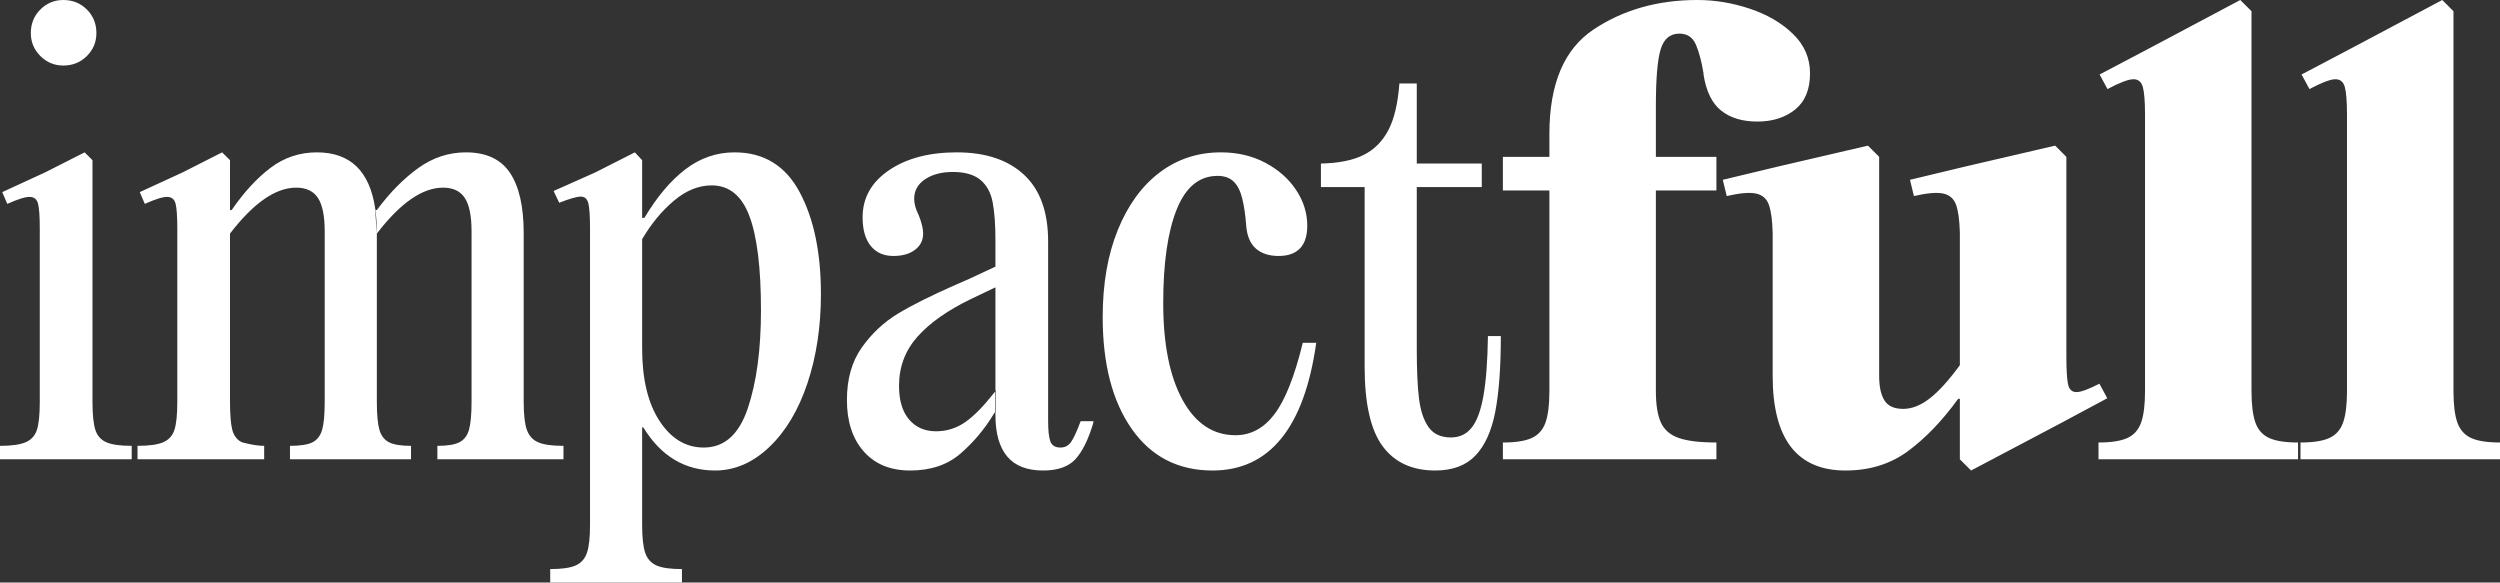 <svg width="103" height="24" viewBox="0 0 103 24" fill="none" xmlns="http://www.w3.org/2000/svg">
<rect x="0" y="0" width="103" height="24" fill="#333333" stroke="none"/>
<path d="M30.266 6.277C31.467 6.277 32.36 6.823 32.945 7.915C33.53 9.008 33.822 10.408 33.822 12.115C33.822 13.454 33.638 14.677 33.268 15.785C32.899 16.892 32.375 17.769 31.698 18.415C31.021 19.061 30.274 19.385 29.458 19.385C28.842 19.385 28.288 19.238 27.796 18.946C27.303 18.654 26.872 18.208 26.503 17.608L26.456 17.607L26.456 21.623C26.456 22.146 26.499 22.531 26.583 22.777C26.668 23.023 26.822 23.196 27.045 23.296C27.268 23.396 27.619 23.446 28.096 23.446V24H22.669V23.446C23.147 23.446 23.497 23.396 23.72 23.296C23.943 23.196 24.097 23.023 24.182 22.777C24.267 22.531 24.309 22.146 24.309 21.623V9.438C24.309 8.915 24.286 8.562 24.24 8.377C24.193 8.192 24.09 8.1 23.928 8.1C23.766 8.1 23.47 8.185 23.039 8.354L22.808 7.869L24.517 7.108L26.156 6.277L26.456 6.6L26.456 8.977L26.549 8.977C27.072 8.1 27.638 7.431 28.246 6.969C28.854 6.508 29.527 6.277 30.266 6.277ZM50.303 6.277C50.98 6.277 51.589 6.419 52.127 6.704C52.666 6.988 53.09 7.362 53.397 7.823C53.705 8.285 53.859 8.777 53.859 9.3C53.859 9.715 53.759 10.027 53.559 10.235C53.359 10.442 53.066 10.546 52.682 10.546C52.281 10.546 51.966 10.442 51.735 10.235C51.504 10.027 51.373 9.708 51.342 9.277C51.312 8.862 51.258 8.496 51.181 8.181C51.104 7.865 50.984 7.631 50.823 7.477C50.661 7.323 50.442 7.246 50.165 7.246C49.41 7.246 48.849 7.708 48.479 8.631C48.11 9.554 47.925 10.838 47.925 12.485C47.925 14.177 48.19 15.508 48.721 16.477C49.253 17.446 49.98 17.931 50.904 17.931C51.535 17.931 52.07 17.642 52.508 17.065C52.947 16.488 53.336 15.508 53.675 14.123H54.229C53.982 15.877 53.501 17.192 52.785 18.069C52.07 18.946 51.127 19.385 49.957 19.385C48.541 19.385 47.432 18.815 46.632 17.677C45.831 16.538 45.431 15 45.431 13.062C45.431 11.692 45.639 10.496 46.054 9.473C46.47 8.45 47.044 7.662 47.775 7.108C48.506 6.554 49.349 6.277 50.303 6.277ZM58.371 3.438V6.738H61.049V7.708H58.371V14.377C58.371 15.239 58.401 15.919 58.463 16.419C58.525 16.919 58.655 17.311 58.855 17.596C59.056 17.881 59.364 18.023 59.779 18.023C60.133 18.023 60.418 17.889 60.633 17.619C60.849 17.35 61.011 16.912 61.118 16.304C61.226 15.696 61.288 14.877 61.303 13.846H61.834C61.834 15.139 61.757 16.181 61.603 16.973C61.449 17.765 61.176 18.365 60.784 18.773C60.391 19.181 59.841 19.385 59.133 19.385C58.178 19.385 57.455 19.05 56.962 18.381C56.469 17.712 56.223 16.623 56.223 15.115V7.708H54.422V6.738C55.145 6.723 55.727 6.608 56.165 6.392C56.604 6.177 56.947 5.838 57.193 5.377C57.439 4.915 57.593 4.269 57.655 3.438H58.371ZM39.419 6.277C40.604 6.277 41.528 6.585 42.19 7.2C42.852 7.815 43.183 8.731 43.183 9.946V17.354C43.183 17.738 43.213 18.015 43.275 18.185C43.337 18.354 43.475 18.439 43.691 18.439C43.875 18.439 44.022 18.361 44.129 18.208C44.237 18.054 44.368 17.769 44.522 17.354H45.053L45.03 17.469C44.83 18.131 44.587 18.615 44.303 18.923C44.018 19.231 43.575 19.385 42.975 19.385C42.313 19.385 41.82 19.192 41.497 18.808C41.174 18.423 41.012 17.854 41.012 17.1L41.012 17.007L40.966 17.008C40.966 17.023 40.962 17.031 40.954 17.031C40.947 17.031 40.943 17.038 40.943 17.054C40.573 17.669 40.119 18.212 39.58 18.681C39.042 19.15 38.349 19.385 37.502 19.385C36.686 19.385 36.047 19.123 35.586 18.6C35.124 18.077 34.893 17.369 34.893 16.477C34.893 15.615 35.097 14.896 35.505 14.319C35.913 13.742 36.409 13.277 36.994 12.923C37.579 12.569 38.38 12.169 39.396 11.723L39.927 11.492L41.012 10.985V9.9C41.012 9.254 40.974 8.731 40.897 8.331C40.82 7.931 40.65 7.623 40.389 7.408C40.127 7.192 39.75 7.085 39.257 7.085C38.795 7.085 38.414 7.185 38.114 7.385C37.814 7.585 37.664 7.854 37.664 8.192C37.664 8.392 37.725 8.615 37.849 8.862C37.972 9.169 38.033 9.423 38.033 9.623C38.033 9.9 37.922 10.123 37.699 10.292C37.475 10.461 37.179 10.546 36.809 10.546C36.409 10.546 36.097 10.408 35.874 10.131C35.651 9.854 35.539 9.462 35.539 8.954C35.539 8.154 35.901 7.508 36.625 7.015C37.348 6.523 38.28 6.277 39.419 6.277ZM84.672 6L85.134 6.462V14.654C85.134 15.223 85.157 15.615 85.203 15.831C85.249 16.046 85.365 16.154 85.549 16.154C85.734 16.154 86.05 16.038 86.496 15.808L86.819 16.408L84.926 17.423L81.208 19.385L80.746 18.923V16.431H80.677C80.031 17.323 79.346 18.038 78.622 18.577C77.898 19.115 77.036 19.385 76.036 19.385C74.035 19.385 73.034 18.085 73.034 15.485V9.577C73.019 9.054 72.965 8.669 72.872 8.423C72.78 8.177 72.603 8.027 72.341 7.973C72.079 7.919 71.679 7.954 71.141 8.077L70.979 7.408L73.288 6.854L76.959 6L77.421 6.462V15.485C77.421 15.931 77.494 16.269 77.641 16.5C77.787 16.731 78.045 16.846 78.414 16.846C78.768 16.846 79.13 16.704 79.499 16.419C79.869 16.135 80.284 15.677 80.746 15.046V9.577C80.731 9.054 80.677 8.669 80.585 8.423C80.492 8.177 80.315 8.027 80.054 7.973C79.792 7.919 79.392 7.954 78.853 8.077L78.691 7.408L81 6.854L84.672 6ZM92.3 0L92.762 0.462V16.108C92.762 16.677 92.816 17.111 92.924 17.412C93.031 17.712 93.22 17.923 93.49 18.046C93.759 18.169 94.155 18.231 94.679 18.231V18.923H86.458V18.231C86.982 18.231 87.378 18.169 87.647 18.046C87.917 17.923 88.105 17.712 88.213 17.412C88.321 17.111 88.375 16.677 88.375 16.108V4.731C88.375 4.177 88.344 3.792 88.282 3.577C88.221 3.362 88.086 3.258 87.878 3.265C87.671 3.273 87.32 3.408 86.828 3.669L86.504 3.069L88.606 1.962L92.3 0ZM69.931 0C70.655 0 71.374 0.119 72.09 0.358C72.806 0.596 73.399 0.942 73.868 1.396C74.338 1.85 74.573 2.392 74.573 3.023C74.573 3.685 74.369 4.181 73.961 4.512C73.553 4.842 73.033 5.008 72.402 5.008C71.786 5.008 71.29 4.858 70.913 4.558C70.535 4.258 70.293 3.762 70.185 3.069V3.023C70.108 2.546 70.004 2.154 69.874 1.846C69.743 1.538 69.516 1.385 69.192 1.385C68.808 1.385 68.55 1.6 68.419 2.031C68.288 2.462 68.222 3.238 68.222 4.362V6.462H70.716V7.846H68.222V16.108C68.222 16.677 68.292 17.111 68.43 17.412C68.569 17.712 68.815 17.923 69.169 18.046C69.523 18.169 70.039 18.231 70.716 18.231V18.923H61.919V18.231C62.442 18.231 62.838 18.169 63.108 18.046C63.377 17.923 63.566 17.712 63.674 17.412C63.781 17.111 63.835 16.677 63.835 16.108L63.835 7.846H61.919V6.462H63.835L63.835 5.515C63.835 3.454 64.443 2.019 65.659 1.212C66.876 0.404 68.299 0 69.931 0ZM3.487 6.277L3.81 6.6V16.546C3.81 17.069 3.849 17.454 3.925 17.7C4.002 17.946 4.153 18.119 4.376 18.219C4.599 18.319 4.949 18.369 5.426 18.369V18.923H0V18.369C0.477 18.369 0.831 18.319 1.062 18.219C1.293 18.119 1.447 17.946 1.524 17.7C1.601 17.454 1.639 17.069 1.639 16.546V9.438C1.639 8.931 1.616 8.585 1.57 8.4C1.524 8.215 1.412 8.119 1.235 8.112C1.058 8.104 0.747 8.2 0.3 8.4L0.092 7.915L1.847 7.108L3.487 6.277ZM100.622 0L101.083 0.462V16.108C101.083 16.677 101.137 17.111 101.245 17.412C101.353 17.712 101.541 17.923 101.811 18.046C102.08 18.169 102.477 18.231 103 18.231V18.923H94.78V18.231C95.303 18.231 95.699 18.169 95.969 18.046C96.238 17.923 96.427 17.712 96.534 17.412C96.642 17.111 96.696 16.677 96.696 16.108V4.731C96.696 4.177 96.665 3.792 96.604 3.577C96.542 3.362 96.407 3.258 96.2 3.265C95.992 3.273 95.642 3.408 95.149 3.669L94.826 3.069L96.927 1.962L100.622 0ZM19.197 6.277C20.028 6.277 20.633 6.558 21.01 7.119C21.387 7.681 21.576 8.508 21.576 9.6V16.546C21.576 17.069 21.618 17.454 21.703 17.7C21.787 17.946 21.941 18.119 22.164 18.219C22.387 18.319 22.738 18.369 23.215 18.369V18.923H18.02V18.369C18.435 18.369 18.739 18.319 18.932 18.219C19.124 18.119 19.255 17.946 19.324 17.7C19.393 17.454 19.428 17.069 19.428 16.546V9.531C19.428 8.9 19.336 8.442 19.151 8.158C18.966 7.873 18.666 7.731 18.25 7.731C17.404 7.731 16.495 8.362 15.526 9.623V16.546C15.526 17.069 15.56 17.454 15.63 17.7C15.699 17.946 15.83 18.119 16.022 18.219C16.215 18.319 16.518 18.369 16.934 18.369V18.923H11.947V18.369C12.377 18.369 12.689 18.319 12.882 18.219C13.074 18.119 13.205 17.946 13.274 17.7C13.344 17.454 13.378 17.069 13.378 16.546V9.531C13.378 8.9 13.286 8.442 13.101 8.158C12.916 7.873 12.616 7.731 12.2 7.731C11.354 7.731 10.446 8.362 9.476 9.623V16.546C9.476 17.069 9.507 17.454 9.568 17.7C9.63 17.946 9.761 18.119 9.961 18.219C9.961 18.219 10.469 18.369 10.884 18.369V18.923H5.666V18.369C6.143 18.369 6.497 18.319 6.728 18.219C6.959 18.119 7.113 17.946 7.19 17.7C7.267 17.454 7.305 17.069 7.305 16.546V9.438C7.305 8.931 7.282 8.585 7.236 8.4C7.19 8.215 7.078 8.119 6.901 8.112C6.724 8.104 6.412 8.2 5.966 8.4L5.758 7.915L7.513 7.108L9.152 6.277L9.476 6.6V8.654H9.545C10.053 7.915 10.588 7.335 11.15 6.912C11.712 6.488 12.347 6.277 13.055 6.277C14.428 6.277 15.228 7.046 15.457 8.585L15.467 8.653L15.526 8.654C16.064 7.931 16.634 7.354 17.234 6.923C17.835 6.492 18.489 6.277 19.197 6.277ZM29.32 7.638C28.781 7.638 28.261 7.85 27.761 8.273C27.261 8.696 26.826 9.223 26.456 9.854V14.354C26.456 15.615 26.695 16.611 27.172 17.342C27.649 18.073 28.257 18.439 28.996 18.439C29.843 18.439 30.447 17.9 30.809 16.823C31.171 15.746 31.352 14.4 31.352 12.785C31.352 11.046 31.194 9.754 30.878 8.908C30.563 8.062 30.043 7.638 29.32 7.638ZM41.012 11.838L39.996 12.323C39.042 12.785 38.31 13.3 37.802 13.869C37.294 14.438 37.04 15.115 37.04 15.9C37.04 16.5 37.179 16.962 37.456 17.285C37.733 17.608 38.103 17.769 38.564 17.769C39.011 17.769 39.419 17.639 39.788 17.377C40.133 17.133 40.518 16.741 40.943 16.202L41.012 16.114V11.838ZM41.035 16.085L41.012 16.114V17.007L41.035 17.008V16.085ZM15.467 8.653L15.456 8.654L15.526 9.623V9.6C15.526 9.272 15.508 8.968 15.471 8.688L15.467 8.653ZM2.609 0C2.994 0 3.317 0.131 3.579 0.392C3.841 0.654 3.972 0.977 3.972 1.362C3.972 1.731 3.841 2.046 3.579 2.308C3.317 2.569 2.994 2.7 2.609 2.7C2.24 2.7 1.924 2.569 1.663 2.308C1.401 2.046 1.27 1.731 1.27 1.362C1.27 0.977 1.401 0.654 1.663 0.392C1.924 0.131 2.24 0 2.609 0Z" fill="white"/>
</svg>
